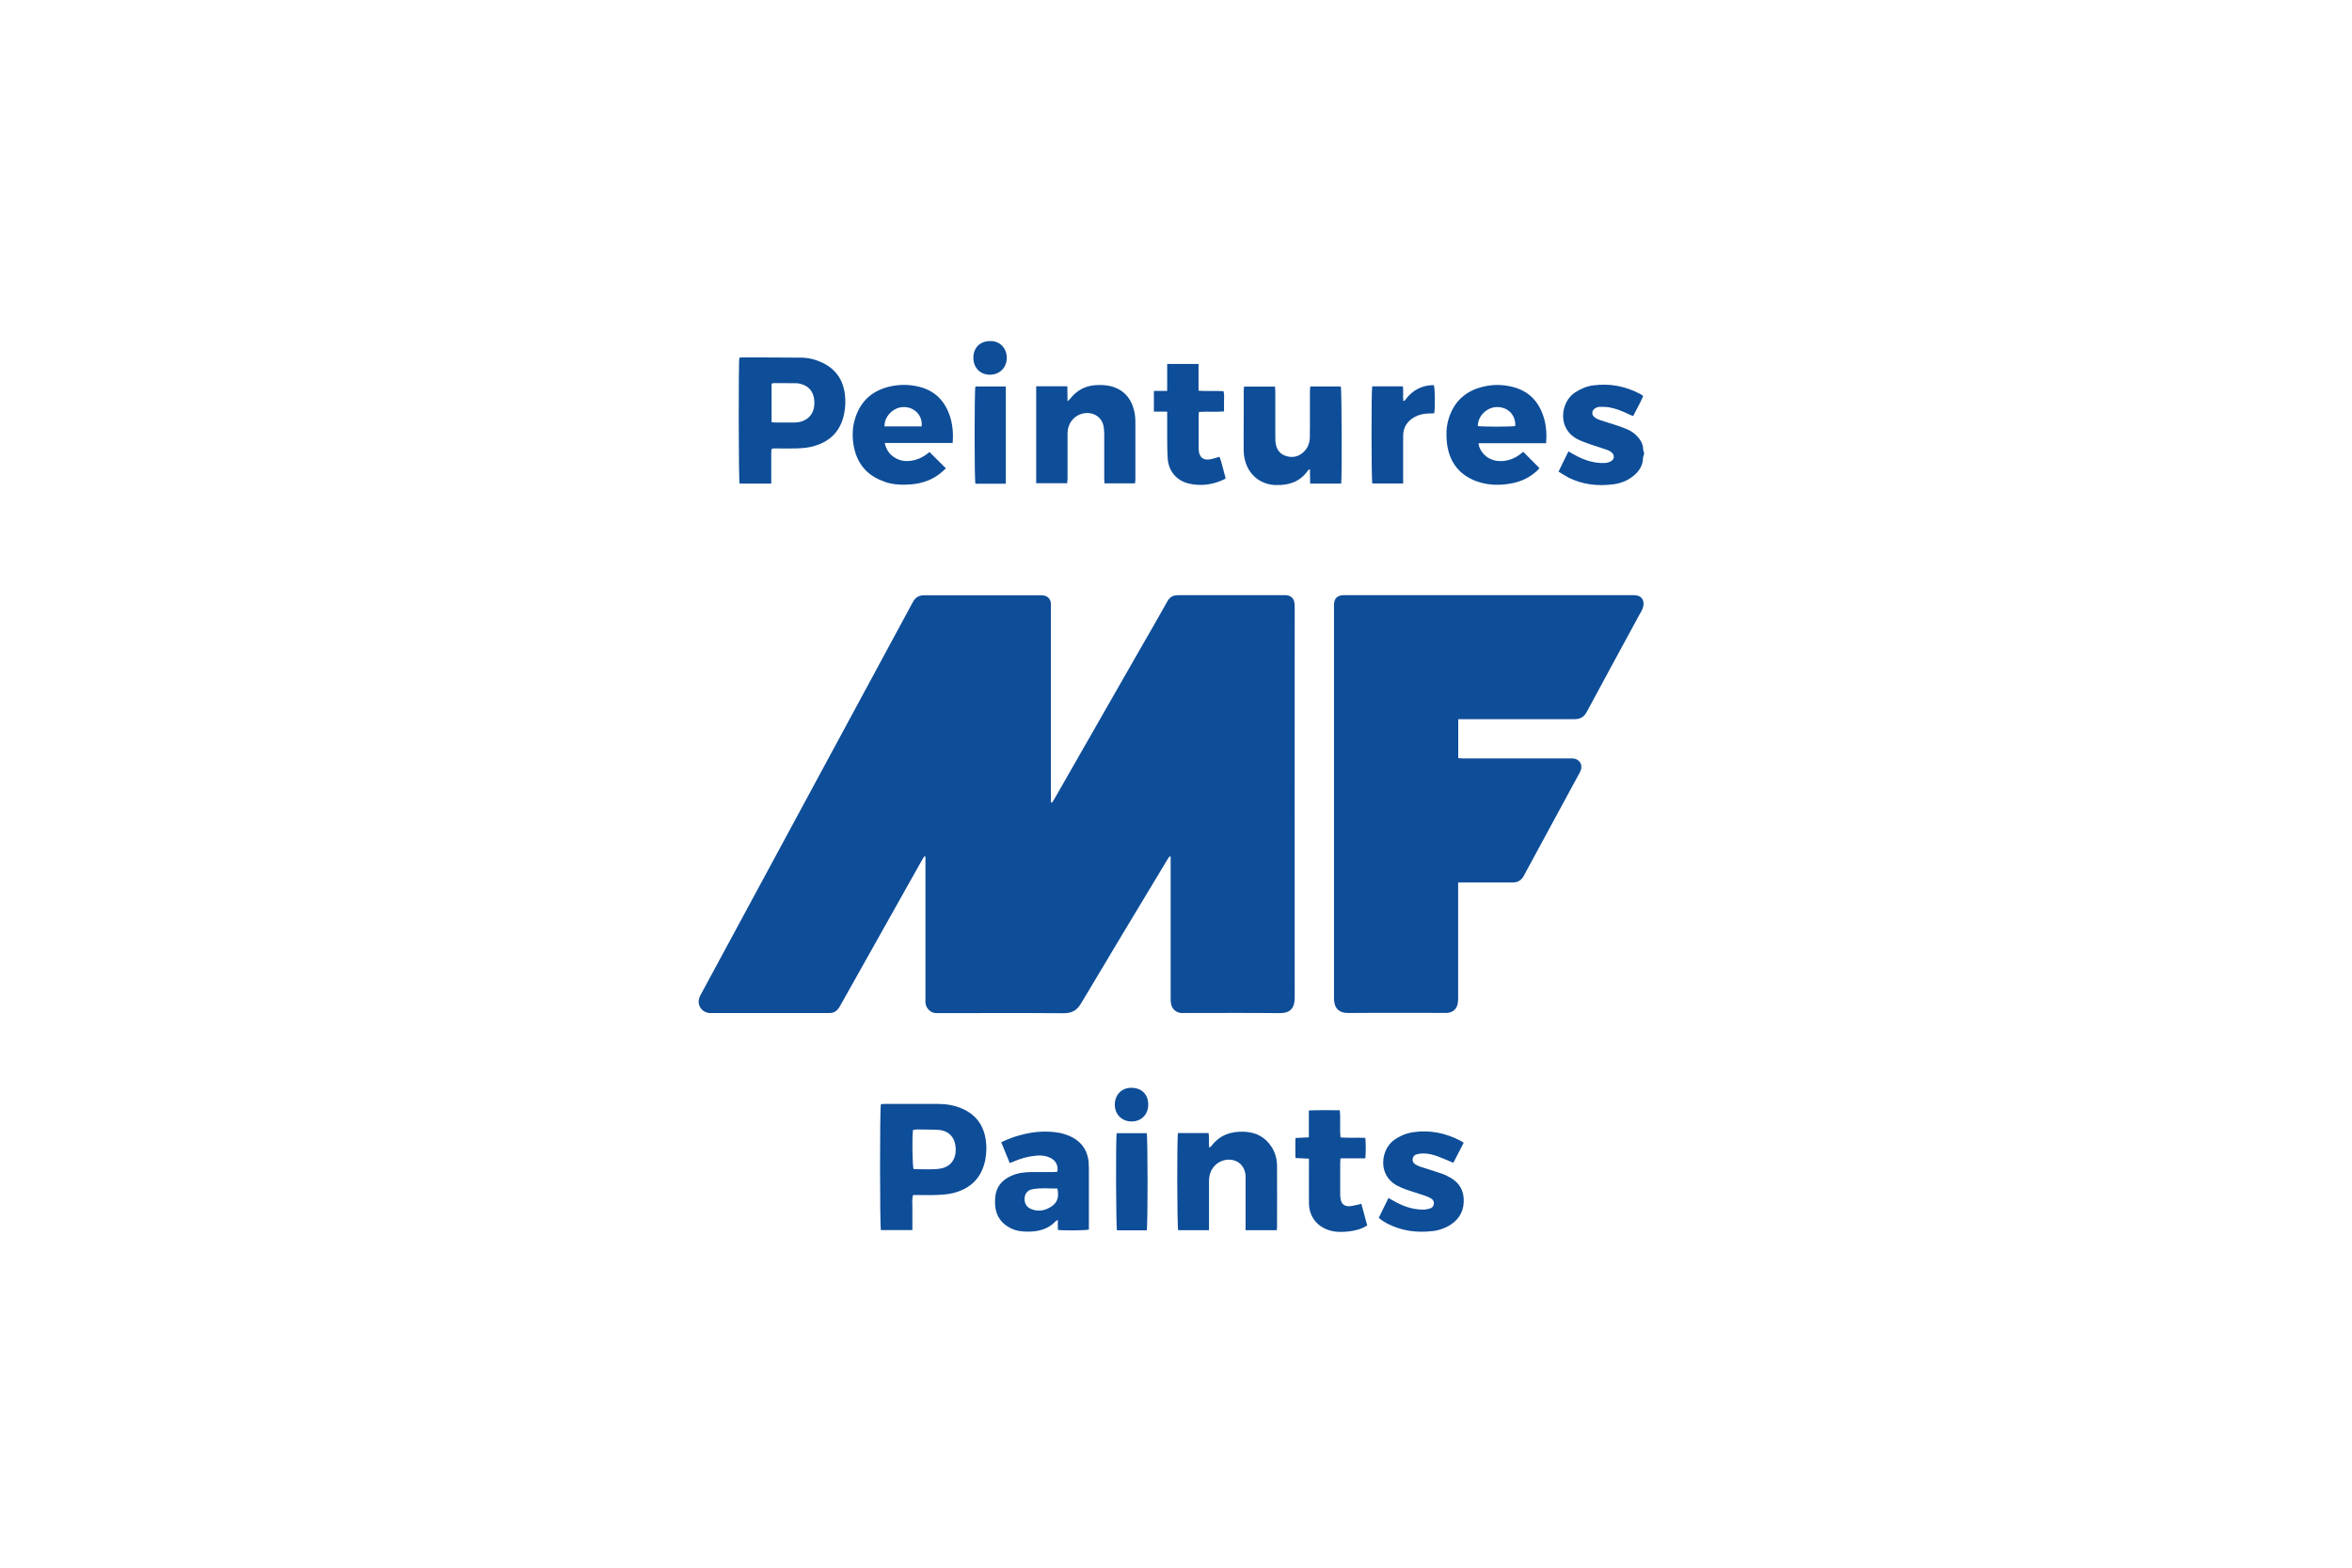 <?xml version="1.0" encoding="UTF-8"?>
<svg xmlns="http://www.w3.org/2000/svg" id="Layer_1" data-name="Layer 1" viewBox="0 0 216 144">
  <defs>
    <style> .cls-1 { fill: #0e4d98; } </style>
  </defs>
  <path class="cls-1" d="M150.9,41.21c-.02-.38-.17-.7-.41-.98-.28-.34-.63-.62-1.04-.79-.28-.12-.57-.23-.87-.33-.55-.18-1.11-.35-1.66-.53-.17-.06-.34-.14-.48-.25-.31-.24-.27-.64.07-.84.12-.07.27-.12.4-.12.3,0,.6,0,.89.05.63.11,1.21.36,1.78.63.12.06.25.11.4.17.32-.64.67-1.22.92-1.83-.04-.05-.06-.07-.08-.09-.04-.03-.09-.06-.13-.08-1.37-.74-2.83-1.03-4.38-.82-.61.08-1.16.32-1.68.66-1.31.86-1.69,3.38.36,4.34.38.18.79.32,1.19.46.47.16.96.3,1.43.47.14.05.29.13.4.23.3.26.26.65-.1.83-.18.09-.39.14-.59.14-1.04.03-1.98-.32-2.86-.83-.13-.08-.26-.15-.42-.24-.31.63-.6,1.23-.91,1.86.32.19.61.39.92.55,1.29.64,2.66.8,4.08.62.65-.08,1.26-.3,1.78-.7.57-.43.96-.97.98-1.72,0-.11.06-.22.09-.33v-.16c-.03-.12-.08-.24-.09-.37Z"></path>
  <path class="cls-1" d="M118.88,55.42c-.04-.44-.3-.7-.75-.75-.08,0-.15,0-.23,0-3.23,0-6.47,0-9.7,0-.46,0-.77.16-1,.58-.79,1.42-1.61,2.83-2.42,4.24-2.65,4.63-5.3,9.27-7.95,13.9-.07.12-.14.23-.22.34-.03,0-.06-.02-.09-.03,0-.15-.01-.3-.01-.44,0-5.81,0-11.61,0-17.42,0-.14,0-.29,0-.43-.03-.37-.28-.65-.65-.71-.11-.02-.23-.02-.35-.02-3.54,0-7.09,0-10.63,0-.5,0-.81.19-1.05.63-6.47,11.98-12.95,23.96-19.42,35.95-.06.11-.13.23-.17.35-.26.68.19,1.38.9,1.44.13.01.26,0,.39,0,3.44,0,6.88,0,10.32,0,.13,0,.26,0,.39,0,.34-.01.59-.18.78-.44.07-.09.12-.2.18-.3,2.49-4.44,4.99-8.88,7.48-13.32.07-.12.14-.22.21-.34.03,0,.06.02.1.03v.45c0,4.18,0,8.35,0,12.53,0,.14,0,.28,0,.43.04.56.51.97.98.97.16,0,.31,0,.47,0,3.75,0,7.5-.02,11.25.01.75,0,1.21-.26,1.59-.9,2.62-4.41,5.27-8.8,7.92-13.2.06-.11.14-.2.21-.31l.1.03v.46c0,4.18,0,8.35,0,12.53,0,.18,0,.36.04.54.1.48.45.79.94.83.13.01.26,0,.39,0,2.88,0,5.77-.02,8.65.01.98.01,1.37-.49,1.37-1.39-.01-11.95,0-23.9,0-35.84,0-.13,0-.26-.01-.39Z"></path>
  <path class="cls-1" d="M150.1,54.67c-.1,0-.21,0-.31,0-8.71,0-17.43,0-26.14,0-.1,0-.21,0-.31,0-.53.03-.8.3-.83.83,0,.1,0,.21,0,.31,0,11.96,0,23.92,0,35.88,0,.87.39,1.37,1.36,1.36,2.9-.03,5.79-.01,8.69-.01.12,0,.23,0,.35,0,.51-.04.87-.35.96-.85.04-.19.04-.39.04-.58,0-3.34,0-6.67,0-10.01v-.54h.5c1.5,0,3,0,4.5,0,.48,0,.79-.18,1.03-.61,1.68-3.12,3.37-6.22,5.06-9.34.06-.11.13-.23.17-.35.2-.53-.13-1.04-.69-1.09-.14-.01-.28,0-.43,0-3.19,0-6.39,0-9.58,0-.18,0-.35-.02-.55-.03v-3.58h.7c3.32,0,6.65,0,9.97,0,.54,0,.88-.2,1.14-.68,1.58-2.95,3.19-5.89,4.78-8.83.12-.22.25-.42.34-.65.24-.62,0-1.22-.74-1.22Z"></path>
  <path class="cls-1" d="M70.83,44.41c0-.2,0-.36,0-.51,0-.79,0-1.58,0-2.36,0-.33.02-.35.36-.35.65,0,1.29.02,1.94,0,.49-.02.99-.05,1.46-.17,1.58-.4,2.6-1.37,2.93-3,.12-.6.15-1.2.07-1.81-.17-1.35-.86-2.33-2.1-2.91-.62-.29-1.27-.45-1.95-.45-1.8-.02-3.59-.01-5.39-.02-.09,0-.17.02-.25.03-.09.45-.07,11.27.02,11.56h2.91ZM70.86,35.24c.08-.02.15-.05.22-.05.67,0,1.34,0,2.01.01.19,0,.39.04.57.1.63.21,1,.65,1.1,1.32.19,1.32-.55,2.17-1.8,2.19-.59,0-1.19,0-1.78,0-.1,0-.2-.02-.32-.03v-3.54Z"></path>
  <path class="cls-1" d="M88.31,101.81c-.71-.3-1.46-.41-2.23-.41-1.59,0-3.18,0-4.77,0-.14,0-.28.01-.41.02-.11.38-.1,11.23,0,11.57h2.89v-1.06c0-.36,0-.72,0-1.09,0-.34-.05-.69.06-1.07.16,0,.3,0,.44,0,.62,0,1.24.02,1.86-.01.45-.02.91-.06,1.34-.16,1.62-.39,2.65-1.38,2.99-3.04.12-.61.14-1.23.05-1.85-.2-1.39-.94-2.35-2.22-2.9ZM86.01,107.39c-.71.04-1.42,0-2.11,0-.11-.29-.15-2.97-.05-3.6.1-.01.19-.04.28-.04.67,0,1.34,0,2.01.03.9.05,1.5.6,1.61,1.49.13,1.04-.32,2.04-1.73,2.11Z"></path>
  <path class="cls-1" d="M116.75,105.31c-.57-.86-1.38-1.29-2.4-1.35-1.25-.07-2.32.27-3.1,1.31-.04.05-.11.08-.2.15-.07-.48.02-.92-.06-1.34h-2.81c-.1.43-.08,8.64.02,8.92h2.83v-.48c0-1.33,0-2.66,0-4,0-.61.18-1.15.65-1.56.82-.73,2.4-.61,2.68.8.04.18.03.36.03.54,0,1.42,0,2.84,0,4.27v.43h2.86c.01-.12.03-.19.03-.27,0-1.86.01-3.72,0-5.59,0-.65-.16-1.28-.53-1.84Z"></path>
  <path class="cls-1" d="M117.2,44.55c1.17.04,2.17-.3,2.88-1.28.04-.06.1-.11.14-.16l.08.02c0,.43.02.85.02,1.29h2.85c.08-.6.05-8.62-.03-8.92h-2.81c-.01.17-.03.32-.03.47,0,1.06,0,2.12,0,3.18,0,.36,0,.72-.01,1.09-.03.48-.19.91-.54,1.25-.49.48-1.08.6-1.72.37-.61-.22-.85-.72-.9-1.33-.01-.18-.01-.36-.01-.54,0-1.34,0-2.69,0-4.03,0-.15-.02-.3-.03-.45h-2.84c0,.12-.02.22-.03.32,0,.84,0,1.68,0,2.52,0,1.03-.02,2.07,0,3.1.04,1.59,1.07,3.04,2.96,3.11Z"></path>
  <path class="cls-1" d="M98.04,44.03c0-.87,0-1.73,0-2.6,0-.56,0-1.11,0-1.67.02-.81.5-1.48,1.21-1.72,1.01-.34,2.01.2,2.12,1.26.02.19.04.39.04.58,0,1.36,0,2.71,0,4.07,0,.15.01.3.02.45h2.81c.01-.14.03-.27.03-.39,0-1.72,0-3.44,0-5.16,0-.37-.02-.75-.11-1.11-.29-1.21-1.02-2.01-2.26-2.29-.36-.08-.74-.09-1.11-.08-1.03.02-1.87.44-2.51,1.26-.05.06-.12.12-.24.24,0-.52-.01-.95-.02-1.39h-2.86v8.91h2.85c0-.14.02-.25.02-.37Z"></path>
  <path class="cls-1" d="M99.99,106.84c-.08-1.06-.57-1.87-1.51-2.37-.35-.18-.74-.32-1.12-.4-1.22-.23-2.44-.14-3.64.19-.6.16-1.18.37-1.77.66.27.66.52,1.28.78,1.91.14-.05.23-.08.32-.12.68-.3,1.38-.49,2.12-.56.46-.04.91.01,1.32.22.49.25.72.73.61,1.27-.15,0-.3.02-.45.02-.62,0-1.24,0-1.86,0-.66,0-1.32.07-1.93.35-.84.38-1.37,1-1.46,1.94-.03.29-.03.59,0,.89.12.97.65,1.63,1.53,2.03.43.2.89.25,1.36.26,1.02.02,1.95-.19,2.68-.97.03-.03.08-.05.18-.1v.91c.52.08,2.54.06,2.85-.03v-.45c0-1.62,0-3.23,0-4.85,0-.27,0-.54-.02-.81ZM96.58,110.81c-.6.4-1.26.53-1.94.22-.4-.18-.59-.57-.54-1.02.04-.39.28-.69.7-.77.76-.15,1.53-.06,2.31-.07.15.71.04,1.26-.53,1.64Z"></path>
  <path class="cls-1" d="M81.27,44.27c.79.26,1.6.29,2.41.22.97-.08,1.87-.38,2.65-.99.2-.16.38-.34.54-.48-.53-.53-1.01-1-1.51-1.5-.05.04-.14.11-.23.18-.32.24-.67.43-1.06.54-.71.19-1.38.16-2-.27-.43-.29-.69-.71-.82-1.28h6.24c.07-.91,0-1.75-.29-2.57-.5-1.42-1.47-2.31-2.94-2.63-.79-.17-1.59-.18-2.39-.02-1.67.34-2.81,1.29-3.33,2.94-.25.79-.29,1.6-.16,2.41.27,1.73,1.23,2.89,2.9,3.44ZM83.05,37.39c.99.03,1.7.82,1.59,1.78h-3.41c-.03-.95.86-1.81,1.82-1.78Z"></path>
  <path class="cls-1" d="M135.53,44.18c1.1.42,2.25.43,3.39.2.84-.17,1.58-.54,2.22-1.12.1-.09.18-.2.24-.26-.52-.52-1-1-1.49-1.5-.04.03-.1.07-.15.12-.48.4-1.02.65-1.64.72-.89.1-1.88-.27-2.27-1.35-.03-.08-.02-.16-.04-.28h6.2c.07-.79.02-1.51-.17-2.21-.43-1.57-1.4-2.62-3.02-2.99-.82-.19-1.65-.2-2.46-.02-1.7.36-2.83,1.36-3.32,3.05-.19.67-.22,1.35-.15,2.04.17,1.73,1.03,2.98,2.68,3.61ZM137.53,37.39c.98.02,1.67.74,1.63,1.74-.37.08-3.13.08-3.44,0,0-.94.86-1.76,1.81-1.74Z"></path>
  <path class="cls-1" d="M132.93,108.02c-.34-.16-.7-.28-1.05-.39-.48-.16-.96-.3-1.44-.46-.16-.05-.31-.13-.45-.21-.18-.11-.28-.27-.26-.48.02-.23.16-.39.37-.45.18-.05.38-.08.57-.08.5-.01.97.12,1.43.29.44.17.88.37,1.37.57.32-.62.63-1.22.95-1.84-.12-.08-.21-.14-.3-.19-1.37-.71-2.81-1.01-4.35-.78-.66.1-1.26.36-1.8.76-1.12.84-1.52,3.18.38,4.17.27.14.56.26.85.36.56.19,1.13.36,1.69.55.18.06.36.14.53.24.19.11.29.29.26.52-.03.22-.17.35-.37.41-.19.06-.4.1-.61.1-1.01,0-1.92-.34-2.78-.84-.13-.07-.26-.15-.41-.23-.31.63-.6,1.23-.89,1.83.12.09.19.16.28.22.16.1.33.21.5.3,1.32.68,2.72.86,4.18.69.61-.07,1.18-.28,1.69-.62.85-.57,1.21-1.39,1.15-2.39-.06-1-.64-1.64-1.5-2.04Z"></path>
  <path class="cls-1" d="M107.19,39.83c0,.78,0,1.55.05,2.32.09,1.15.83,2.01,1.95,2.27,1.12.26,2.21.1,3.24-.39.04-.02.08-.06.13-.11-.2-.65-.32-1.32-.56-1.96-.27.08-.51.15-.74.21-.74.17-1.15-.15-1.18-.9,0-.06,0-.13,0-.19,0-.94,0-1.89,0-2.83,0-.13.01-.25.02-.41.78-.06,1.53.02,2.31-.05,0-.34,0-.64,0-.93-.01-.3.05-.61-.05-.93-.75-.04-1.5.02-2.29-.04v-2.46h-2.88c0,.82,0,1.62,0,2.48h-1.22v1.9h1.22c0,.72,0,1.37,0,2.01Z"></path>
  <path class="cls-1" d="M124.63,110.67c-.25.05-.5.13-.76.13-.41,0-.68-.23-.75-.64-.03-.16-.04-.33-.04-.5,0-.94,0-1.89,0-2.83,0-.13.02-.25.03-.43h2.28c.05-.66.05-1.25,0-1.88-.77-.04-1.52.02-2.28-.04-.09-.85.02-1.66-.07-2.5-.96,0-1.88-.02-2.84.02v2.47c-.43.02-.82.04-1.23.06-.01.63-.02,1.22,0,1.84.43.02.81.04,1.24.06,0,.18,0,.34,0,.49,0,1.2-.01,2.41,0,3.61.02,1.27.8,2.21,2.02,2.52.58.15,1.16.12,1.73.05.55-.07,1.09-.21,1.6-.54-.18-.66-.35-1.31-.54-1.99-.16.05-.28.09-.41.11Z"></path>
  <path class="cls-1" d="M128.86,44.41v-.47c0-1.29,0-2.58,0-3.88,0-.81.38-1.4,1.1-1.78.4-.21.83-.29,1.27-.3.16,0,.33,0,.48-.01.1-.5.08-2.3-.03-2.58-.06,0-.12-.02-.19-.01-.96.05-1.73.47-2.33,1.21-.07.09-.11.24-.28.24-.06-.45.03-.91-.05-1.34h-2.81c-.09.4-.08,8.63.01,8.92h2.83Z"></path>
  <path class="cls-1" d="M89.57,44.43c.93,0,1.86,0,2.8,0v-8.93h-2.79c-.1.32-.1,8.57,0,8.94Z"></path>
  <path class="cls-1" d="M102.55,104.09c-.09.54-.06,8.64.03,8.92h2.73c.11-.37.1-8.58,0-8.92h-2.76Z"></path>
  <path class="cls-1" d="M90.89,34.42c.91,0,1.56-.64,1.57-1.55,0-.8-.55-1.56-1.53-1.54-.92,0-1.53.6-1.54,1.52,0,.92.61,1.56,1.5,1.57Z"></path>
  <path class="cls-1" d="M103.93,99.92c-.86-.02-1.53.58-1.55,1.52-.02.91.65,1.58,1.55,1.57.89,0,1.52-.64,1.52-1.55,0-.93-.59-1.52-1.52-1.54Z"></path>
</svg>
